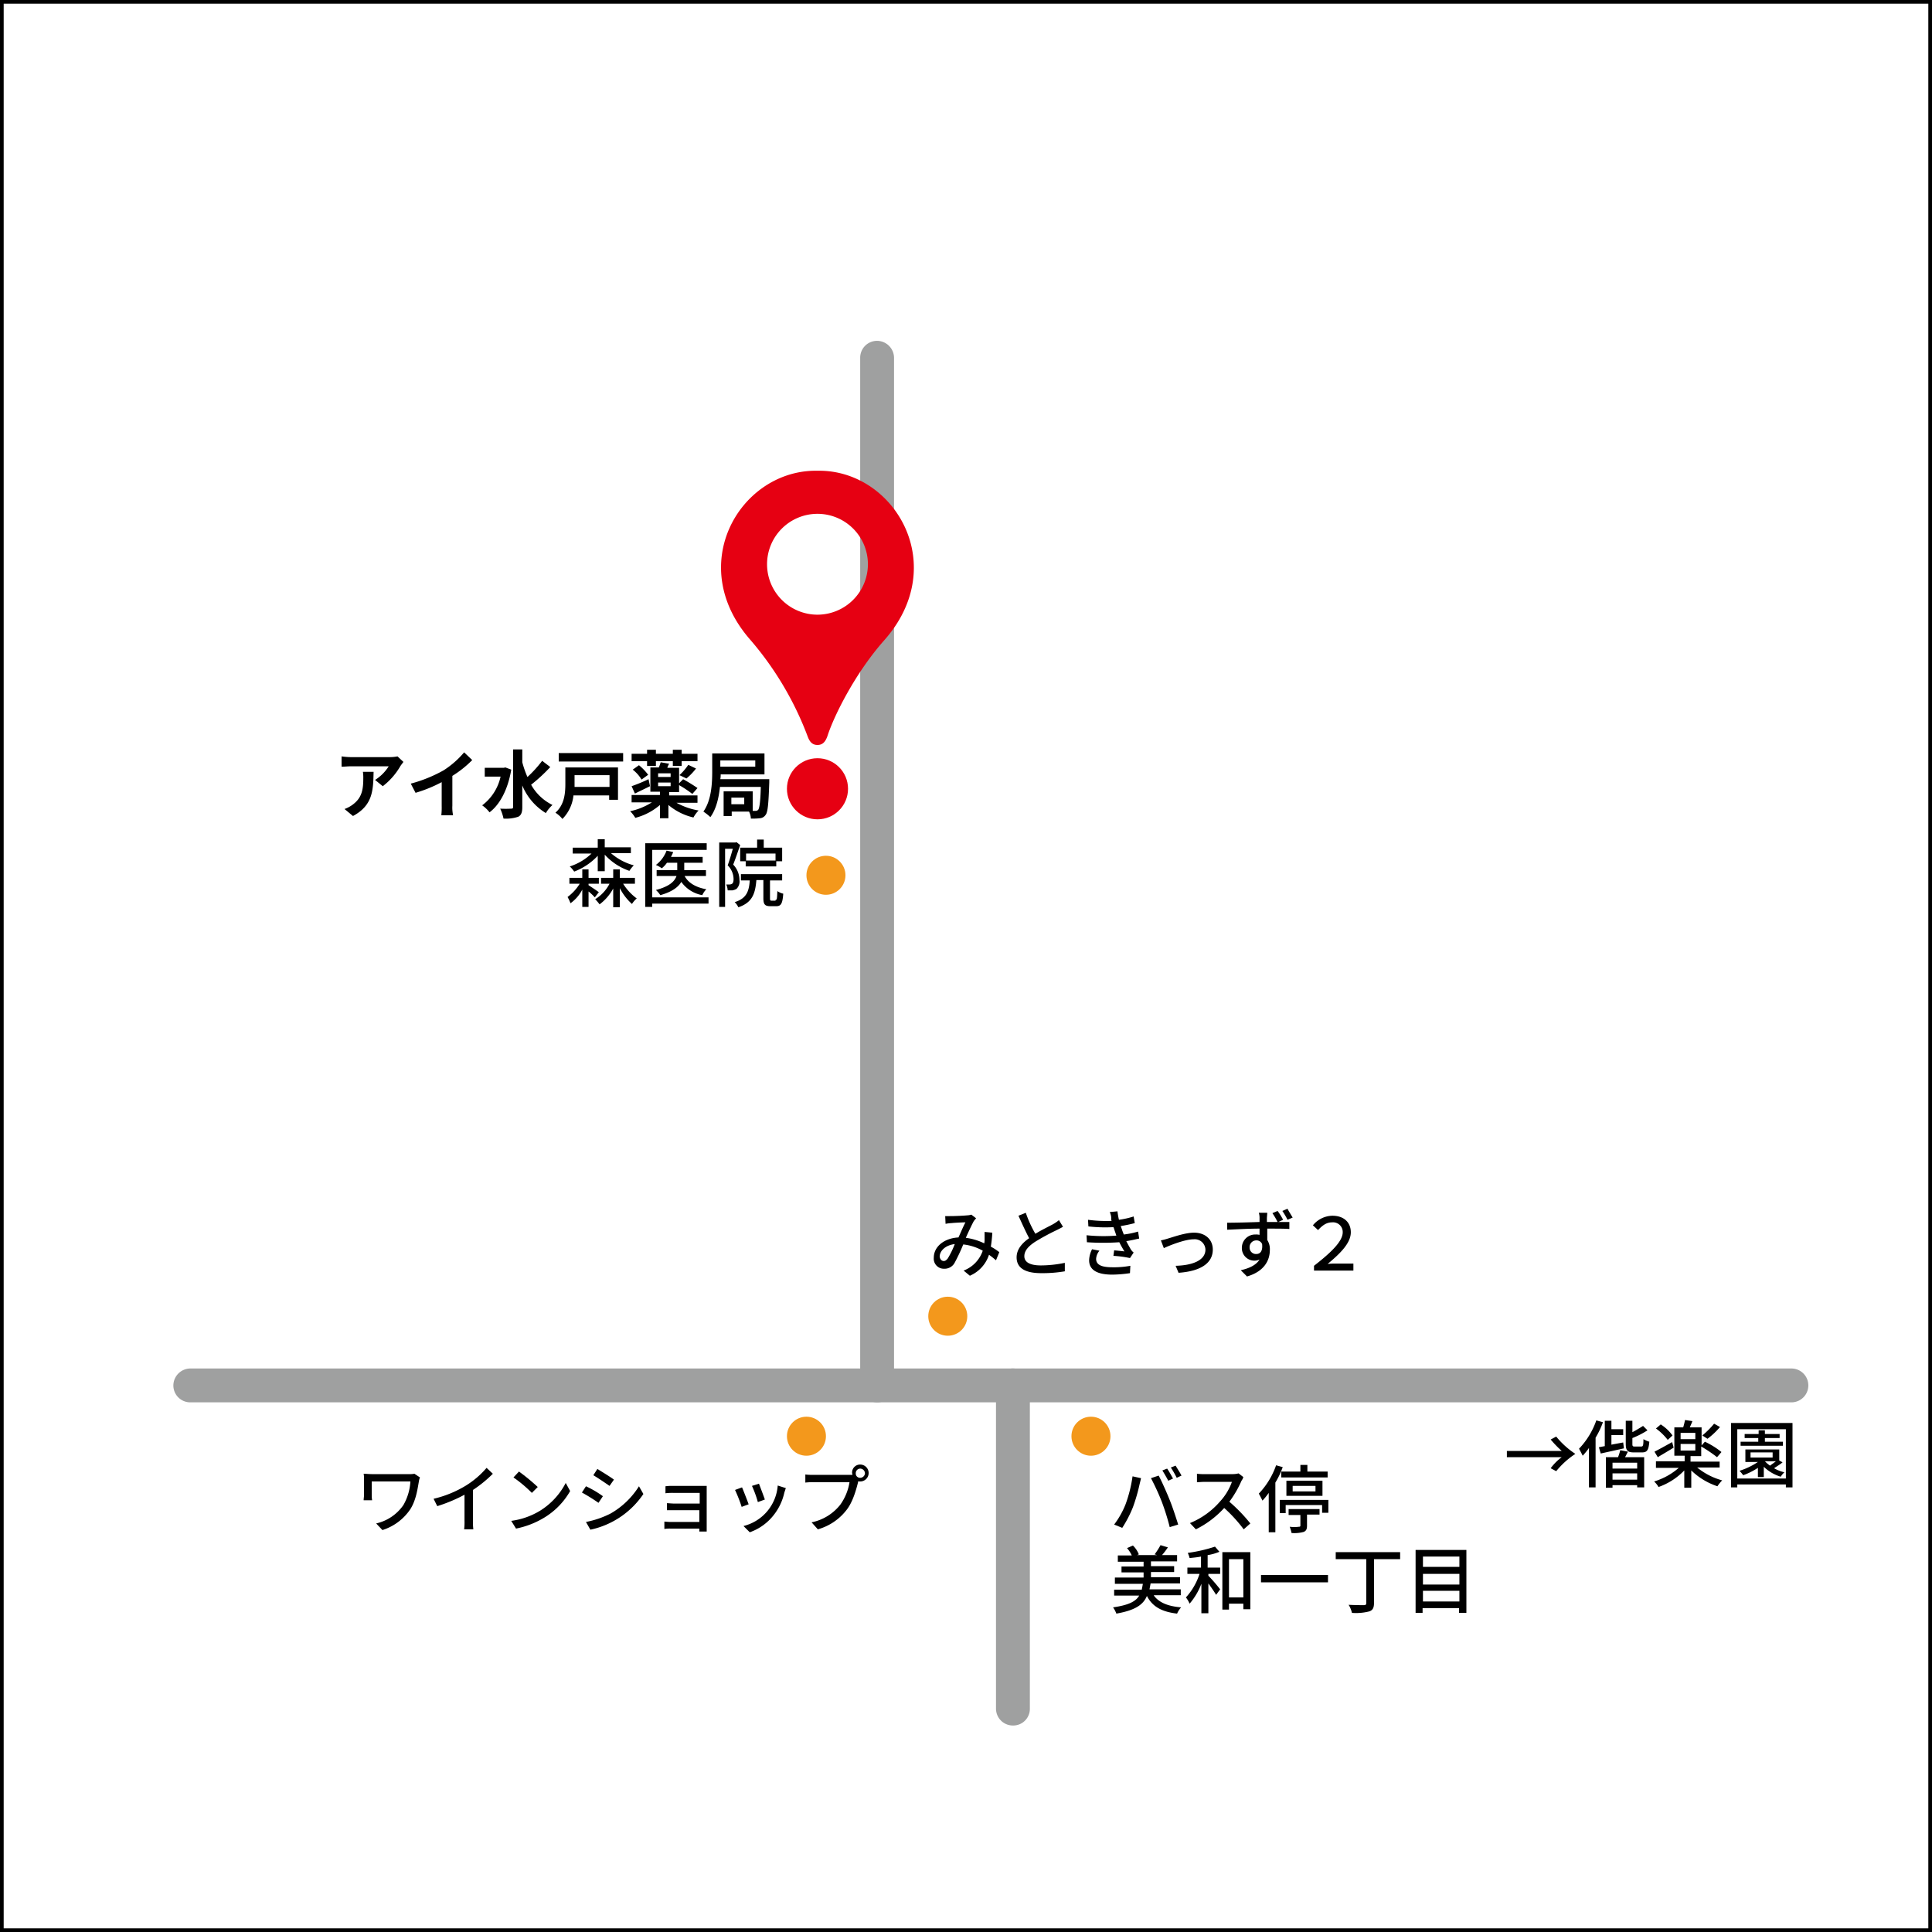 <svg xmlns="http://www.w3.org/2000/svg" width="524.9" height="524.9"><circle data-name="楕円形 1" cx="5.3" cy="5.3" r="5.3" transform="translate(291.1 384.9)" fill="#f3981c"/><circle data-name="楕円形 2" cx="5.3" cy="5.3" r="5.3" transform="translate(213.8 384.9)" fill="#f3981c"/><circle data-name="楕円形 3" cx="5.3" cy="5.3" r="5.3" transform="translate(219.1 232.5)" fill="#f3981c"/><circle data-name="楕円形 4" cx="5.3" cy="5.3" r="5.3" transform="translate(252.2 352.3)" fill="#f3981c"/><g data-name="グループ 2"><g data-name="グループ 1"><path data-name="パス 1" d="M108.8 208.1a18.615 18.615 0 01-4.8 5.5l-2.1-1.7a11.737 11.737 0 003.7-3.7H95.2c-.8 0-1.5.1-2.4.1v-2.8a19.418 19.418 0 002.4.2H106a10.316 10.316 0 002-.2l1.6 1.5c-.2.3-.6.8-.8 1.1zm-12.9 13.6l-2.3-1.9a8.538 8.538 0 002.1-1.1c2.5-1.8 3-3.9 3-7.2a10.869 10.869 0 00-.1-1.8h2.9c-.1 5-.2 9.1-5.6 12z"/><path data-name="パス 2" d="M120.5 209.3a24.626 24.626 0 005.6-4.9l2.2 2.1a29.171 29.171 0 01-5.4 4.3v8.1a9.776 9.776 0 00.2 2.6h-3.2a19.34 19.34 0 00.1-2.6v-6.4a37.673 37.673 0 01-7.1 2.9l-1.3-2.5a38.083 38.083 0 008.9-3.6z"/><path data-name="パス 3" d="M138.9 209.1c-.9 5.4-3.1 9.5-5.9 11.6a9.024 9.024 0 00-2-1.9 13.339 13.339 0 005-7.8h-4.3v-2.4h5.2l.4-.1zm10.6-.7a45.448 45.448 0 01-5.2 4.8 13.389 13.389 0 005.8 5.5 9.622 9.622 0 00-1.8 2.2 15.791 15.791 0 01-6.4-7.5v5.9c0 1.4-.3 2.2-1.1 2.6a10.489 10.489 0 01-4 .5 12.239 12.239 0 00-.9-2.7 28.5 28.5 0 003 0c.4 0 .5-.1.5-.5v-15.6h2.5v3.5a27.032 27.032 0 001.4 4 32.5 32.5 0 004-4.4z"/><path data-name="パス 4" d="M167.9 217.3h-2.4v-1.2h-9.7a10.627 10.627 0 01-3 6.4 7.725 7.725 0 00-1.9-1.7c2.5-2.2 2.7-5.4 2.7-7.9v-4.4h14.3v8.8zm1.4-12.7v2.3h-17.5v-2.3zm-13.2 6.1v3.1h9.5v-3.2h-9.5z"/><path data-name="パス 5" d="M183.6 218a18.943 18.943 0 006.2 2.2 8.467 8.467 0 00-1.4 1.9 16.178 16.178 0 01-6.8-3.4v3.6h-2.3v-3.6a16.578 16.578 0 01-6.7 3.5 8.622 8.622 0 00-1.4-1.8 18.3 18.3 0 005.9-2.4h-5.5v-2h7.7v-.9h-2.6v-6.6h2.3a12.131 12.131 0 00.5-1.4l2.3.4a5.36 5.36 0 00-.5 1.1h3.2v4.2l1.1-1.1a44.409 44.409 0 013.9 2.4l-1.4 1.6a31.962 31.962 0 00-3.6-2.4v1.9h-2.7v.9h7.7v2h-5.9zm-7-4.4c-1.4.7-2.9 1.4-4.1 2l-.9-2a45.812 45.812 0 004.6-1.9zm-.8-6.8h-4.2v-2h4.2v-1.1h2.4v1.1h4.6v-1.1h2.4v1.1h4.3v2h-4.3v1.3h-2.4v-1.3h-4.6v1.3h-2.4zm-2.2 1.1a15.045 15.045 0 012.5 2.6l-1.8 1.3a9.719 9.719 0 00-2.4-2.7zm8.6 2.2h-3.4v1h3.4zm-3.4 3.5h3.4v-1h-3.4zm5.8-3a16.127 16.127 0 002.4-2.8l2.1 1a16.875 16.875 0 01-2.6 2.7z"/><path data-name="パス 6" d="M209 211.6v1c-.2 5.8-.4 8.1-1 8.8a2.016 2.016 0 01-1.5.9 17.771 17.771 0 01-2.5.1 4.486 4.486 0 00-.5-1.9h-4.7v1.2h-2.2V215h7.9v5.3h.8a.908.908 0 00.7-.3c.3-.4.6-2 .7-6.2h-11.1c-.3 2.9-1 6-2.6 8.2a13.934 13.934 0 00-1.9-1.5c2.2-3.1 2.4-7.7 2.4-10.9v-4.9h14.2v5.7h-11.9a6.151 6.151 0 01-.1 1.3H209zm-13.3-5v1.7h9.5v-1.7zm6.5 10.1h-3.5v1.8h3.5z"/></g></g><path data-name="長方形 1" fill="none" stroke="#000" stroke-miterlimit="10" d="M.5.5h523.9v523.9H.5z"/><g data-name="グループ 4"><g data-name="グループ 3"><path data-name="パス 7" d="M258.3 330.4c1.1 0 3.5-.1 4.4-.2a4.3 4.3 0 001.2-.2l1.3 1c-.2.2-.4.5-.6.7-.5.9-1.4 2.8-2.2 4.6a16.173 16.173 0 015 1.5 4.484 4.484 0 00.1-1.1v-2l2.1.2a37.1 37.1 0 01-.4 3.8 15.294 15.294 0 012.3 1.5l-.9 2.2c-.6-.5-1.2-1-1.9-1.5a9.337 9.337 0 01-5.2 5.7l-1.7-1.4a8.772 8.772 0 005.2-5.4 13.762 13.762 0 00-5.3-1.7 49.609 49.609 0 01-2.4 5.1 3.116 3.116 0 01-2.8 1.5 2.734 2.734 0 01-2.8-3c0-3 2.8-5.3 6.7-5.5.7-1.5 1.3-3 1.9-4.1-.8 0-2.9.1-3.8.2a9.971 9.971 0 00-1.6.2l-.1-2.1zm-1.9 12.2c.4 0 .7-.2 1.1-.7a23.715 23.715 0 001.9-3.9c-2.6.3-4.1 1.9-4.1 3.4.1.8.6 1.2 1.1 1.2z"/><path data-name="パス 8" d="M281.3 335.2c1.8-1.1 3.7-2 4.8-2.6a11.067 11.067 0 001.6-1.1l1.1 1.8c-.5.3-1.1.6-1.7.9a61.748 61.748 0 00-5.9 3.2c-1.8 1.2-2.9 2.4-2.9 3.9 0 1.6 1.5 2.5 4.5 2.5a32.367 32.367 0 006.5-.7v2.3a36.041 36.041 0 01-6.4.5c-3.9 0-6.7-1.1-6.7-4.3 0-2.1 1.4-3.8 3.4-5.2-.9-1.7-1.9-3.9-2.9-6.1l2-.8a30.347 30.347 0 002.6 5.7z"/><path data-name="パス 9" d="M301.5 329.3l2.1-.2a22.311 22.311 0 00.4 2.3 23.472 23.472 0 004-.9l.3 1.8a36.132 36.132 0 01-3.8.8c.1.4.3.8.4 1.2.1.3.3.7.4 1.1a21.841 21.841 0 003.9-.8l.3 1.9c-1 .2-2.1.5-3.5.7.4.8.8 1.5 1.2 2.2a3.45 3.45 0 00.8.9l-1 1.5a28.868 28.868 0 00-4.5-.6l.2-1.5c1 .1 2.2.2 2.8.3-.5-.8-1-1.7-1.4-2.5a64.375 64.375 0 01-8.8 0l-.1-1.9a44.479 44.479 0 008.1.1l-.3-.9c-.2-.5-.3-1-.5-1.4a40.25 40.25 0 01-6.8-.2l-.1-1.8a36.714 36.714 0 006.4.3c0-.1 0-.1-.1-.2a4.128 4.128 0 00-.4-2.2zm-3.7 12.7c0 1.6 1.4 2.3 4.4 2.3a24.284 24.284 0 004.9-.4l-.1 2a34.463 34.463 0 01-4.8.4c-4 0-6.3-1.2-6.3-3.9a7 7 0 01.8-3l2 .4a3.853 3.853 0 00-.9 2.2z"/><path data-name="パス 10" d="M317.3 336.5c1.4-.4 4.7-1.6 7.1-1.6 3 0 5.1 1.8 5.1 4.6 0 3.8-3.5 5.9-9.3 6.3l-.8-1.9c4.4-.1 8.1-1.4 8.1-4.4a2.908 2.908 0 00-3.2-2.8c-2.4 0-6.6 1.7-8.1 2.4l-.8-2.1a18.029 18.029 0 001.9-.5z"/><path data-name="パス 11" d="M348.6 331.4l-1.3.6h3v1.9c-1.2-.1-3.1-.1-6-.1v3.1a4.526 4.526 0 01.7 2.7c0 2.7-1.4 5.8-6.2 7.2l-1.7-1.7c2.3-.5 4.2-1.4 5.1-2.9a3.194 3.194 0 01-1.4.3 3.388 3.388 0 01-3.4-3.5 3.607 3.607 0 013.7-3.6 3.749 3.749 0 011.1.1v-1.7c-3 0-6.3.2-8.8.3v-1.9c2.3 0 6-.1 8.8-.2v-1a4.391 4.391 0 00-.2-1.5h2.3c0 .3-.1 1.2-.1 1.5v1h2.9a18.838 18.838 0 00-1.4-2.4l1.4-.6a15.765 15.765 0 011.5 2.4zm-7.3 9.3c1.1 0 1.8-.8 1.6-2.7a1.624 1.624 0 00-1.6-1 1.816 1.816 0 00-1.8 1.9 1.733 1.733 0 001.8 1.8zm9.9-9.9l-1.4.6a18.838 18.838 0 00-1.4-2.4l1.4-.6c.4.8 1 1.7 1.4 2.4z"/><path data-name="パス 12" d="M357 343.9c4.5-3.5 7.8-6.6 7.8-9.1a2.63 2.63 0 00-2.9-2.7c-1.5 0-2.6.8-3.8 2.1l-1.4-1.3a6.985 6.985 0 015.3-2.6c3 0 5 1.7 5 4.5 0 2.9-2.8 5.7-6.3 8.6a17.7 17.7 0 012.3-.1h4.7v1.9H357z"/></g></g><g data-name="グループ 6"><g data-name="グループ 5"><path data-name="パス 13" d="M421.3 391.1l1.5-.8a23.089 23.089 0 005.2 4.7 23.089 23.089 0 00-5.2 4.7l-1.5-.8a14.213 14.213 0 013-3h-14.9v-1.7h14.9a29.74 29.74 0 01-3-3.1z"/><path data-name="パス 14" d="M435.5 386.4a23.043 23.043 0 01-2 4.2v13.5h-1.8v-10.7a19.326 19.326 0 01-1.7 2.1c-.2-.4-.7-1.4-1-1.9a21.262 21.262 0 004.7-7.7zm5.7 7.1c-2.2.5-4.5 1-6.3 1.4l-.5-1.7c.5-.1 1-.2 1.6-.3V386h1.8v2.3h3.2v1.6h-3.2v2.6c1-.2 2.1-.4 3.2-.6zm1.1.9c-.3.5-.5 1-.8 1.5h5.2v8.2h-1.9v-.6h-6.7v.7h-1.8v-8.3h3.3a13.893 13.893 0 00.6-1.9zm2.5 3h-6.7v1.6h6.7zm0 4.6v-1.7h-6.7v1.7zm1.1-9c.5 0 .6-.3.6-2a7.742 7.742 0 001.6.7c-.2 2.3-.6 2.9-2 2.9h-2.2c-1.7 0-2.2-.5-2.2-2.3V386h1.8v3.1c1-.5 2.1-1.2 2.9-1.7l1.2 1.2a22.685 22.685 0 01-4.1 2.1v1.6c0 .6.1.7.6.7h1.8z"/><path data-name="パス 15" d="M461.1 398.7a18.278 18.278 0 006.8 3.5 10.1 10.1 0 00-1.3 1.6 18.582 18.582 0 01-7.1-4.3v4.7h-1.9v-4.7a17.949 17.949 0 01-7 4.5 6.087 6.087 0 00-1.2-1.5 18.317 18.317 0 006.7-3.7h-6.2V397h7.8v-1.5h-2.8v-7.7h2.4a19.445 19.445 0 00.5-2l2 .3c-.2.6-.5 1.2-.7 1.7h3.2v4.9l.9-1a21.615 21.615 0 014.5 2.8l-1.2 1.4a35.321 35.321 0 00-4.3-2.9v2.6h-2.9v1.5h7.9v1.6h-6.1zm-6.4-5.4c-1.4.9-3 1.8-4.3 2.6l-.9-1.5c1.2-.6 3-1.6 4.8-2.6zm-1.6-2.1a15.845 15.845 0 00-3.2-3.1l1.3-1.1a11.6 11.6 0 013.2 3zm3.5-.2h4v-1.7h-4zm0 3.1h4v-1.8h-4zm10.7-6.4a20.242 20.242 0 01-3.4 3.2l-1.4-.9a24.189 24.189 0 003.2-3.2z"/><path data-name="パス 16" d="M487 386.6v17.5h-1.8v-.8H472v.8h-1.7v-17.5zm-1.8 15.1v-13.4H472v13.4zm-.9-4.4c-.7.6-1.6 1.1-2.3 1.6a9.612 9.612 0 002.8 1.1 5.8 5.8 0 00-1 1.2 11.228 11.228 0 01-4.6-2.7v2.8h-1.6v-2.5a18.7 18.7 0 01-4 2 10.6 10.6 0 00-1-1.2 19.3 19.3 0 005-2.4h-3.4v-3.4h9.2v3zm0-4.5h-11.4v-1.1h4.8v-1H474v-1.1h3.8v-1h1.7v1h4v1.1h-4v1h4.9v1.1zm-8.7 3.2h6v-1.4h-6zm3.9 1a8.7 8.7 0 001.4 1.2c.5-.4 1.1-.8 1.6-1.2z"/></g></g><g data-name="グループ 8"><g data-name="グループ 7"><path data-name="パス 17" d="M113.8 402.5c-.4 2.3-.8 5.1-2.3 7.5a14.321 14.321 0 01-7.6 5.7l-1.7-1.8a12.257 12.257 0 007.4-5 14.55 14.55 0 001.9-6.4H101v3.7a7.6 7.6 0 00.1 1.4h-2.3c0-.5.1-1 .1-1.4v-4.3a7.569 7.569 0 00-.1-1.5c.6 0 1.4.1 2.3.1h10a7.083 7.083 0 001.5-.1l1.5 1a4.507 4.507 0 00-.3 1.1z"/><path data-name="パス 18" d="M126.6 403.6a24.007 24.007 0 005.6-4.8l1.7 1.6a34.407 34.407 0 01-5.4 4.4v8.3a16.986 16.986 0 00.1 2.4h-2.5a15.574 15.574 0 00.1-2.4v-7a42.219 42.219 0 01-7.4 3.1l-1-2a29.891 29.891 0 008.8-3.6z"/><path data-name="パス 19" d="M146.8 410.4a19.365 19.365 0 006.9-7.5l1.2 2.2a19.964 19.964 0 01-7 7.2 23.805 23.805 0 01-7.7 3l-1.3-2.1a20.169 20.169 0 007.9-2.8zm-.7-6.4l-1.6 1.6a35.724 35.724 0 00-5-4.2l1.5-1.6a54.342 54.342 0 015.1 4.2z"/><path data-name="パス 20" d="M163.8 406.5l-1.2 1.8a49.156 49.156 0 00-4.5-2.8l1.1-1.7a27.93 27.93 0 014.6 2.7zm2.1 4.7a21.931 21.931 0 007.7-7.4l1.2 2.1a23.211 23.211 0 01-14.4 9.7l-1.2-2.1a25.375 25.375 0 006.7-2.3zm.9-9.2l-1.2 1.7c-1-.7-3.2-2.2-4.4-2.9l1.1-1.7c1.3.8 3.6 2.2 4.5 2.9z"/><path data-name="パス 21" d="M182.9 403.7h9.1v12.4h-2v-.8h-7.8a8.622 8.622 0 00-1.7.1v-2c.3 0 1 .1 1.7.1h7.8v-3.2h-8.8v-1.9c.5 0 1.3.1 2 .1h6.9v-2.9H183a14.789 14.789 0 00-2.2.1v-1.9a12.777 12.777 0 012.1-.1z"/><path data-name="パス 22" d="M203.4 408.7l-1.9.7a40.159 40.159 0 00-1.8-4.6l1.9-.7c.4.9 1.4 3.5 1.8 4.6zm9.7-3.2a15.025 15.025 0 01-2.8 6 14.244 14.244 0 01-6.6 4.8l-1.7-1.7a12.291 12.291 0 009.3-11l2.2.7zm-5.3 1.9l-1.9.7a29.508 29.508 0 00-1.6-4.4l1.9-.6c.3.8 1.3 3.4 1.6 4.3z"/><path data-name="パス 23" d="M233.7 397.9a2.3 2.3 0 110 4.6.749.749 0 01-.5-.1c0 .1-.1.3-.1.4-.5 2-1.4 5.2-3 7.3a14.955 14.955 0 01-7.9 5.4l-1.7-1.9a13.3 13.3 0 007.8-4.8 14.392 14.392 0 002.5-6.1H221a14.789 14.789 0 00-2.2.1v-2.2a15.482 15.482 0 002.2.1h10.6a4.331 4.331 0 00-.1-.5 2.179 2.179 0 012.2-2.3zm0 3.6a1.309 1.309 0 001.3-1.2 1.324 1.324 0 00-1.3-1.3 1.24 1.24 0 00-1.2 1.3 1.153 1.153 0 001.2 1.2z"/></g></g><g data-name="グループ 10"><g data-name="グループ 9"><path data-name="パス 24" d="M307.7 401.1l2.3.5c-.1.5-.3 1.3-.4 1.7a48.369 48.369 0 01-1.8 6.2 32.854 32.854 0 01-2.9 5.6l-2.2-.9a23.331 23.331 0 003.1-5.5 36.77 36.77 0 001.9-7.6zm5 .5l2.1-.7c.8 1.5 2.1 4.4 2.9 6.4.8 1.9 1.8 5 2.4 6.9l-2.3.7a62.752 62.752 0 00-2.2-7 62.1 62.1 0 00-2.9-6.3zm6 .1l-1.3.6c-.4-.8-1.1-2-1.6-2.8l1.3-.5c.5.7 1.2 2 1.6 2.7zm2.3-.8l-1.3.6a25.43 25.43 0 00-1.6-2.8l1.3-.5c.4.7 1.2 1.9 1.6 2.7z"/><path data-name="パス 25" d="M337.3 402.3a28.6 28.6 0 01-3.3 5.7 44.011 44.011 0 015.7 5.9l-1.8 1.6a39.835 39.835 0 00-5.3-5.8 26.033 26.033 0 01-7.7 5.8l-1.6-1.7a21.63 21.63 0 008.2-5.9 15.663 15.663 0 003.2-5.3h-7.3c-.8 0-1.9.1-2.2.1v-2.3a14.789 14.789 0 002.2.1h7.4a6.525 6.525 0 001.7-.2l1.3 1a3.088 3.088 0 01-.5 1z"/><path data-name="パス 26" d="M348.5 398.6a23.043 23.043 0 01-2 4.2v13.5h-1.8v-10.7a19.326 19.326 0 01-1.7 2.1c-.2-.4-.7-1.4-1-1.9a21.262 21.262 0 004.7-7.7zm12.4 8.8v3.6h-1.7v-2.1h-9.9v2.2h-1.6v-3.6h13.2zm-7.6-7.6V398h1.9v1.8h5.5v1.6h-12.6v-1.6zm-3.8 6.6v-4.1h9.8v4.1zm.6 3.6h8.4v1.5h-3.4v3c0 .9-.2 1.4-.9 1.7a9.635 9.635 0 01-3.3.3 10.926 10.926 0 00-.5-1.7 10 10 0 002.5 0c.3 0 .4-.1.4-.3v-2.9h-3.2zm1.1-4.8h6.2v-1.5h-6.2z"/><path data-name="パス 27" d="M313.5 433.5c1.4 1.9 3.8 2.9 7.4 3.2a6.191 6.191 0 00-1.1 1.7c-4.2-.5-6.7-1.9-8.2-4.8-1 2.4-3.2 3.9-8.3 4.8a7 7 0 00-.9-1.7c4.2-.6 6.2-1.6 7.1-3.2h-6.8v-1.6h7.5c.1-.5.2-1 .3-1.6h-7.6v-1.7h7.8v-1.4h-6v-1.6h6v-1.3h-7v-1.7h3.8a8.577 8.577 0 00-1.3-2l1.6-.7a6.711 6.711 0 011.6 2.4l-.5.2h5.5l-.7-.2a21.286 21.286 0 001.6-2.5l2 .6a19.154 19.154 0 01-1.6 2.1h4.1v1.7h-7.1v1.3h6.3v1.6h-6.3v1.4h7.9v1.7h-8c-.1.6-.2 1.1-.3 1.6h8.5v1.6h-7.3z"/><path data-name="パス 28" d="M328.3 425.9h3.2v1.7h-3.2v.5a46.3 46.3 0 013.2 3.7l-1.1 1.5c-.4-.7-1.3-2-2.1-3.1v8.1h-1.9v-8a18.354 18.354 0 01-3.2 5.4 7.544 7.544 0 00-1-1.7 17.409 17.409 0 003.7-6.4h-3.3v-1.7h3.7v-3c-1 .2-2.1.3-3.1.4a7.837 7.837 0 00-.5-1.4 40.642 40.642 0 007.4-1.7l1.2 1.4a13.468 13.468 0 01-3.2.9v3.4zm11.4-4.1v15.4h-1.9v-1.5h-3.9v1.6h-1.8v-15.6h7.6zm-1.9 12.2v-10.4h-3.9V434z"/><path data-name="パス 29" d="M360.8 427.9v2h-18.2v-2z"/><path data-name="パス 30" d="M380.4 423.6h-7.1v11.9c0 1.4-.4 2-1.3 2.3a14.419 14.419 0 01-4.7.4 6.827 6.827 0 00-.9-2.2c1.7.1 3.5.1 4.1.1.5 0 .7-.1.7-.6v-11.9h-8.3v-1.9h17.5v1.9z"/><path data-name="パス 31" d="M398.4 421.1v17.1h-2v-1.3h-9.9v1.3h-1.9v-17.1zm-11.8 1.8v2.8h9.9v-2.8zm0 4.7v2.9h9.9v-2.9zm9.9 7.5v-2.9h-9.9v2.9z"/></g></g><g data-name="グループ 12"><g data-name="グループ 11"><path data-name="パス 32" d="M159.9 240.5c.8.5 2.4 1.6 2.8 1.9l-1.1 1.4a13.9 13.9 0 00-1.7-1.6v4.2h-1.7v-4.7a10.615 10.615 0 01-3.2 3.7 13.017 13.017 0 00-.8-1.7 12.789 12.789 0 003.3-3.6h-2.8v-1.6h3.5v-2.3h1.7v2.3h2.8v1.6h-2.8zm2.6-8.1a17.055 17.055 0 01-6.5 4.4 8.064 8.064 0 00-1.2-1.4 15.2 15.2 0 005.9-3.5h-5.1v-1.6h6.8V228h1.9v2.2h7.1v1.6H166a15.477 15.477 0 006.2 3.3 8.778 8.778 0 00-1.2 1.5 16.018 16.018 0 01-6.7-4.4v4.5h-1.9v-4.3zm6.8 7.7a14.333 14.333 0 003.7 4 6.391 6.391 0 00-1.3 1.5 14.832 14.832 0 01-3.3-4.3v5.2h-1.8v-5.1a13.13 13.13 0 01-3.7 4.3 14.932 14.932 0 00-1.2-1.4 10.63 10.63 0 003.9-4.2h-2.3v-1.6h3.3v-2.3h1.8v2.3h4.1v1.6z"/><path data-name="パス 33" d="M192.5 245.5h-15.3v.9h-1.9v-17.3H192v1.8h-14.8v12.9h15.3zM186 238c1 1.9 3.1 3.1 5.9 3.6a5.716 5.716 0 00-1.1 1.6 8.9 8.9 0 01-5.7-3.6c-.8 1.4-2.5 2.7-5.7 3.6a7.471 7.471 0 00-1.2-1.4c3.8-1 5.1-2.4 5.6-3.8h-5.4v-1.6h5.6v-2h-2.8a6.73 6.73 0 01-1.4 1.5 8.272 8.272 0 00-1.6-.9 8.732 8.732 0 002.9-3.9l1.8.4c-.2.5-.4.9-.6 1.3h8.6v1.6h-5v2h5.9v1.6H186z"/><path data-name="パス 34" d="M201.1 229.6c-.6 1.7-1.3 3.8-1.9 5.3a6.056 6.056 0 011.7 4.2 2.8 2.8 0 01-.8 2.4 3.582 3.582 0 01-1.1.4h-1.3a4.193 4.193 0 00-.4-1.6h1a1.422 1.422 0 00.6-.2c.3-.2.4-.7.4-1.3a5.3 5.3 0 00-1.6-3.7c.5-1.3 1-3.1 1.4-4.5H197v15.8h-1.6v-17.5h4.4l.3-.1zm9.6 14.9c.4 0 .4-.3.5-2.4a4.594 4.594 0 001.6.7c-.2 2.7-.6 3.4-1.9 3.4h-1.6c-1.5 0-1.9-.5-1.9-2.2v-4.9h-1.9c-.3 3.7-1.1 6.1-4.9 7.4a4.508 4.508 0 00-1-1.4c3.2-1 3.9-2.9 4.1-5.9h-2.4v-1.7h11.2v1.7h-3.3v4.9c0 .5.1.6.4.6h1.1zm-5-14.2v-2.2h1.8v2.2h5v3.7h-1.6v1.4h-8.3V234h-1.5v-3.7zm5 1.6h-8v1.9h8z"/></g></g><path data-name="パス 35" d="M486.7 381h-435a4.588 4.588 0 01-4.6-4.6 4.653 4.653 0 014.6-4.6h435a4.6 4.6 0 110 9.2z" fill="#9fa0a0"/><path data-name="パス 36" d="M238.3 381a4.588 4.588 0 01-4.6-4.6V97.2a4.588 4.588 0 014.6-4.6 4.653 4.653 0 014.6 4.6v279.2a4.526 4.526 0 01-4.6 4.6z" fill="#9fa0a0"/><path data-name="パス 37" d="M275.2 468.8a4.588 4.588 0 01-4.6-4.6v-87.8a4.588 4.588 0 014.6-4.6 4.653 4.653 0 014.6 4.6v87.8a4.525 4.525 0 01-4.6 4.6z" fill="#9fa0a0"/><g data-name="グループ 14"><circle data-name="楕円形 5" cx="8.3" cy="8.3" r="8.3" transform="translate(213.8 206)" fill="#e60012"/><g data-name="グループ 13"><path data-name="パス 38" d="M223.2 127.9H221c-20.2.5-35 25.8-17 46.1a87.209 87.209 0 0115.4 26c.5 1.4 1.2 2.4 2.7 2.4s2.2-1 2.7-2.4c1.8-5.6 7.6-17.2 15.4-26 18-20.3 3.1-45.6-17-46.1zm-1.1 39.1a13.7 13.7 0 1113.7-13.7 13.721 13.721 0 01-13.7 13.7z" fill="#e60012"/></g></g></svg>